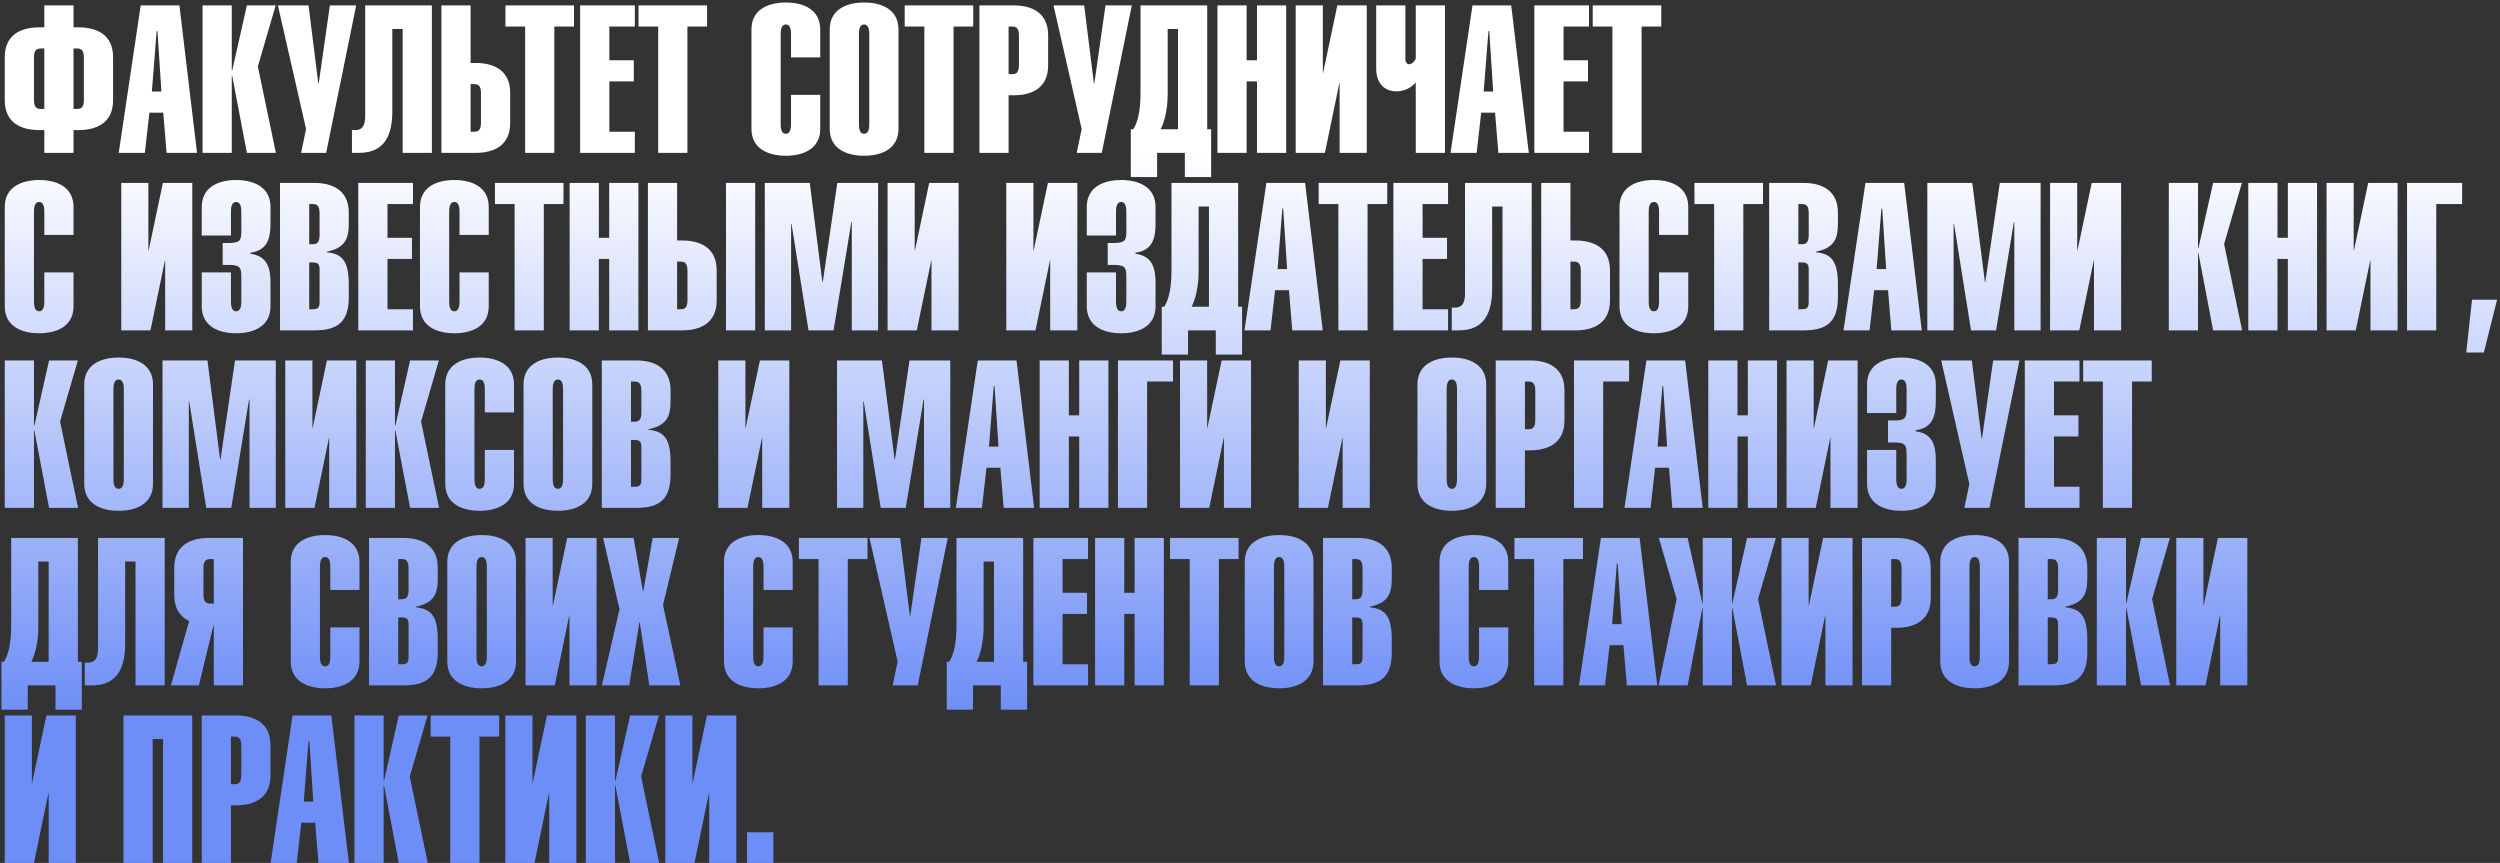 <?xml version="1.0" encoding="UTF-8"?> <svg xmlns="http://www.w3.org/2000/svg" width="507" height="175" viewBox="0 0 507 175" fill="none"><rect x="0" y="0" width="507" height="175" fill="#333333" stroke="none"/> <path d="M14.91 9.832H15.624C16.59 9.832 17.01 10.294 17.01 11.722V20.206C17.01 21.634 16.59 22.096 15.624 22.096H14.91V9.832ZM8.988 1.096V5.548H7.938C4.284 5.548 0.966 7.018 0.966 11.596V20.332C0.966 24.91 4.284 26.38 7.938 26.38H8.988V31H14.91V26.38H15.96C19.614 26.38 22.932 24.91 22.932 20.332V11.596C22.932 7.018 19.614 5.548 15.96 5.548H14.91V1.096H8.988ZM8.988 22.096H8.274C7.308 22.096 6.888 21.634 6.888 20.206V11.722C6.888 10.294 7.308 9.832 8.274 9.832H8.988V22.096ZM30.8 18.568L31.766 6.304H31.934L32.732 18.568H30.8ZM24.08 31H29.372L30.296 22.852H33.11L33.782 31H39.956L36.386 1.096H28.532L24.08 31ZM47.001 1.096H41.079V31H47.001V15.334H47.085L50.067 31H55.947L52.293 13.486L55.905 1.096H50.067L47.085 14.326H47.001V1.096ZM56.358 1.096L62.07 26.17L61.062 31H66.144L72.234 1.096H66.9L64.632 16.93H64.548L62.574 1.096H56.358ZM74.062 1.096V23.482C74.062 25.498 73.432 26.38 72.088 26.38H71.374V31H72.802C78.136 31 79.564 27.22 79.564 22.516V5.884H81.664V31H87.586V1.096H74.062ZM95.441 17.056H96.155C97.121 17.056 97.541 17.518 97.541 18.946V24.826C97.541 26.254 97.121 26.716 96.155 26.716H95.441V17.056ZM95.441 1.096H89.519V31H96.491C100.145 31 103.463 29.53 103.463 24.952V18.82C103.463 14.242 100.145 12.772 96.491 12.772H95.441V1.096ZM112.417 5.38H116.407V1.096H102.505V5.38H106.495V31H112.417V5.38ZM117.655 1.096V31H128.743V26.716H123.577V16.51H128.533V12.226H123.577V5.38H128.743V1.096H117.655ZM139.405 5.38H143.395V1.096H129.493V5.38H133.483V31H139.405V5.38ZM166.34 11.638V5.968C166.34 1.978 163.022 0.508 159.368 0.508C155.714 0.508 152.396 1.978 152.396 5.968V26.128C152.396 30.118 155.714 31.588 159.368 31.588C163.022 31.588 166.34 30.118 166.34 26.128V19.24H160.418V25.162C160.418 26.002 160.292 27.136 159.368 27.136C158.444 27.136 158.318 26.002 158.318 25.162V6.934C158.318 6.094 158.444 4.96 159.368 4.96C160.292 4.96 160.418 6.094 160.418 6.934V11.638H166.34ZM168.269 26.128C168.269 30.118 171.587 31.588 175.241 31.588C178.895 31.588 182.213 30.118 182.213 26.128V5.968C182.213 1.978 178.895 0.508 175.241 0.508C171.587 0.508 168.269 1.978 168.269 5.968V26.128ZM176.291 25.162C176.291 26.002 176.165 27.136 175.241 27.136C174.317 27.136 174.191 26.002 174.191 25.162V6.934C174.191 6.094 174.317 4.96 175.241 4.96C176.165 4.96 176.291 6.094 176.291 6.934V25.162ZM193.382 5.38H197.372V1.096H183.47V5.38H187.46V31H193.382V5.38ZM204.542 5.38H205.256C206.222 5.38 206.642 5.842 206.642 7.27V13.15C206.642 14.578 206.222 15.04 205.256 15.04H204.542V5.38ZM204.542 31V19.324H205.592C209.246 19.324 212.564 17.854 212.564 13.276V7.144C212.564 2.566 209.246 1.096 205.592 1.096H198.62V31H204.542ZM213.653 1.096L219.365 26.17L218.357 31H223.439L229.529 1.096H224.195L221.927 16.93H221.843L219.869 1.096H213.653ZM231.299 1.096V18.736C231.299 22.18 230.837 24.616 229.829 26.212H229.325V35.914H234.659V31H240.287V35.914H245.621V26.212H244.823V1.096H231.299ZM238.901 26.212H235.373C236.171 24.7 236.801 22.054 236.801 19.24V5.884H238.901V26.212ZM252.818 1.096H246.896V31H252.818V16.51H254.918V31H260.84V1.096H254.918V12.226H252.818V1.096ZM262.769 1.096V31H268.691L271.631 16.804H271.673V31H277.175V1.096H271.211L268.313 14.83H268.271V1.096H262.769ZM279.093 1.096V13.906C279.093 17.182 281.067 18.526 283.167 18.526C284.637 18.526 286.149 17.896 287.115 16.72V31H293.037V1.096H287.115V11.932C286.695 12.688 286.191 13.024 285.771 13.024C285.351 13.024 285.015 12.646 285.015 11.932V1.096H279.093ZM300.888 18.568L301.854 6.304H302.022L302.82 18.568H300.888ZM294.168 31H299.46L300.384 22.852H303.198L303.87 31H310.044L306.474 1.096H298.62L294.168 31ZM311.167 1.096V31H322.255V26.716H317.089V16.51H322.045V12.226H317.089V5.38H322.255V1.096H311.167ZM332.917 5.38H336.907V1.096H323.005V5.38H326.995V31H332.917V5.38ZM14.91 47.638V41.968C14.91 37.978 11.592 36.508 7.938 36.508C4.284 36.508 0.966 37.978 0.966 41.968V62.128C0.966 66.118 4.284 67.588 7.938 67.588C11.592 67.588 14.91 66.118 14.91 62.128V55.24H8.988V61.162C8.988 62.002 8.862 63.136 7.938 63.136C7.014 63.136 6.888 62.002 6.888 61.162V42.934C6.888 42.094 7.014 40.96 7.938 40.96C8.862 40.96 8.988 42.094 8.988 42.934V47.638H14.91ZM24.591 37.096V67H30.513L33.453 52.804H33.495V67H38.997V37.096H33.033L30.135 50.83H30.093V37.096H24.591ZM46.837 47.764V42.934C46.837 42.094 46.963 40.96 47.887 40.96C48.811 40.96 48.937 42.094 48.937 42.934V47.05C48.937 48.898 48.475 49.276 46.333 49.276H45.157V53.728H46.333C48.475 53.728 48.937 54.106 48.937 55.954V61.162C48.937 62.002 48.811 63.136 47.887 63.136C46.963 63.136 46.837 62.002 46.837 61.162V55.24H40.915V62.128C40.915 66.118 44.233 67.588 47.887 67.588C51.541 67.588 54.859 66.118 54.859 62.128V57.34C54.859 54.232 54.145 51.922 50.785 51.46V51.25C54.145 50.788 54.859 48.478 54.859 45.37V41.968C54.859 37.978 51.541 36.508 47.887 36.508C44.233 36.508 40.915 37.978 40.915 41.968V47.764H46.837ZM62.71 41.38H63.424C64.39 41.38 64.81 41.842 64.81 43.27V47.638C64.81 49.066 64.39 49.528 63.424 49.528H62.71V41.38ZM56.788 67H63.76C68.338 67 70.732 65.404 70.732 60.28V57.676C70.732 52.888 69.346 51.46 66.28 51.166V51.04C70.06 50.284 70.732 48.268 70.732 45.412V43.144C70.732 38.566 67.414 37.096 63.76 37.096H56.788V67ZM62.71 53.224H63.424C64.39 53.224 64.81 53.476 64.81 54.652V61.288C64.81 62.464 64.39 62.716 63.424 62.716H62.71V53.224ZM72.661 37.096V67H83.749V62.716H78.583V52.51H83.539V48.226H78.583V41.38H83.749V37.096H72.661ZM99.115 47.638V41.968C99.115 37.978 95.797 36.508 92.143 36.508C88.489 36.508 85.171 37.978 85.171 41.968V62.128C85.171 66.118 88.489 67.588 92.143 67.588C95.797 67.588 99.115 66.118 99.115 62.128V55.24H93.193V61.162C93.193 62.002 93.067 63.136 92.143 63.136C91.219 63.136 91.093 62.002 91.093 61.162V42.934C91.093 42.094 91.219 40.96 92.143 40.96C93.067 40.96 93.193 42.094 93.193 42.934V47.638H99.115ZM110.284 41.38H114.274V37.096H100.372V41.38H104.362V67H110.284V41.38ZM121.445 37.096H115.523V67H121.445V52.51H123.545V67H129.467V37.096H123.545V48.226H121.445V37.096ZM137.318 53.056H138.032C138.998 53.056 139.418 53.518 139.418 54.946V60.826C139.418 62.254 138.998 62.716 138.032 62.716H137.318V53.056ZM137.318 37.096H131.396V67H138.368C142.022 67 145.34 65.53 145.34 60.952V54.82C145.34 50.242 142.022 48.772 138.368 48.772H137.318V37.096ZM153.152 37.096H147.23V67H153.152V37.096ZM155.103 37.096V67H160.437V45.412H160.521L163.965 67H169.047L172.659 44.992L172.743 45.076V67H178.077V37.096H169.803L166.863 57.172H166.779L164.217 37.096H155.103ZM179.999 37.096V67H185.921L188.861 52.804H188.903V67H194.405V37.096H188.441L185.543 50.83H185.501V37.096H179.999ZM204.075 37.096V67H209.997L212.937 52.804H212.979V67H218.481V37.096H212.517L209.619 50.83H209.577V37.096H204.075ZM226.322 47.764V42.934C226.322 42.094 226.448 40.96 227.372 40.96C228.296 40.96 228.422 42.094 228.422 42.934V47.05C228.422 48.898 227.96 49.276 225.818 49.276H224.642V53.728H225.818C227.96 53.728 228.422 54.106 228.422 55.954V61.162C228.422 62.002 228.296 63.136 227.372 63.136C226.448 63.136 226.322 62.002 226.322 61.162V55.24H220.4V62.128C220.4 66.118 223.718 67.588 227.372 67.588C231.026 67.588 234.344 66.118 234.344 62.128V57.34C234.344 54.232 233.63 51.922 230.27 51.46V51.25C233.63 50.788 234.344 48.478 234.344 45.37V41.968C234.344 37.978 231.026 36.508 227.372 36.508C223.718 36.508 220.4 37.978 220.4 41.968V47.764H226.322ZM237.575 37.096V54.736C237.575 58.18 237.113 60.616 236.105 62.212H235.601V71.914H240.935V67H246.563V71.914H251.897V62.212H251.099V37.096H237.575ZM245.177 62.212H241.649C242.447 60.7 243.077 58.054 243.077 55.24V41.884H245.177V62.212ZM259.093 54.568L260.059 42.304H260.227L261.025 54.568H259.093ZM252.373 67H257.665L258.589 58.852H261.403L262.075 67H268.249L264.679 37.096H256.825L252.373 67ZM277.341 41.38H281.331V37.096H267.429V41.38H271.419V67H277.341V41.38ZM282.579 37.096V67H293.667V62.716H288.501V52.51H293.457V48.226H288.501V41.38H293.667V37.096H282.579ZM297.105 37.096V59.482C297.105 61.498 296.475 62.38 295.131 62.38H294.417V67H295.845C301.179 67 302.607 63.22 302.607 58.516V41.884H304.707V67H310.629V37.096H297.105ZM318.484 53.056H319.198C320.164 53.056 320.584 53.518 320.584 54.946V60.826C320.584 62.254 320.164 62.716 319.198 62.716H318.484V53.056ZM318.484 37.096H312.562V67H319.534C323.188 67 326.506 65.53 326.506 60.952V54.82C326.506 50.242 323.188 48.772 319.534 48.772H318.484V37.096ZM342.379 47.638V41.968C342.379 37.978 339.061 36.508 335.407 36.508C331.753 36.508 328.435 37.978 328.435 41.968V62.128C328.435 66.118 331.753 67.588 335.407 67.588C339.061 67.588 342.379 66.118 342.379 62.128V55.24H336.457V61.162C336.457 62.002 336.331 63.136 335.407 63.136C334.483 63.136 334.357 62.002 334.357 61.162V42.934C334.357 42.094 334.483 40.96 335.407 40.96C336.331 40.96 336.457 42.094 336.457 42.934V47.638H342.379ZM353.548 41.38H357.538V37.096H343.636V41.38H347.626V67H353.548V41.38ZM364.708 41.38H365.422C366.388 41.38 366.808 41.842 366.808 43.27V47.638C366.808 49.066 366.388 49.528 365.422 49.528H364.708V41.38ZM358.786 67H365.758C370.336 67 372.73 65.404 372.73 60.28V57.676C372.73 52.888 371.344 51.46 368.278 51.166V51.04C372.058 50.284 372.73 48.268 372.73 45.412V43.144C372.73 38.566 369.412 37.096 365.758 37.096H358.786V67ZM364.708 53.224H365.422C366.388 53.224 366.808 53.476 366.808 54.652V61.288C366.808 62.464 366.388 62.716 365.422 62.716H364.708V53.224ZM380.581 54.568L381.547 42.304H381.715L382.513 54.568H380.581ZM373.861 67H379.153L380.077 58.852H382.891L383.563 67H389.737L386.167 37.096H378.313L373.861 67ZM390.861 37.096V67H396.195V45.412H396.279L399.723 67H404.805L408.417 44.992L408.501 45.076V67H413.835V37.096H405.561L402.621 57.172H402.537L399.975 37.096H390.861ZM415.757 37.096V67H421.679L424.619 52.804H424.661V67H430.163V37.096H424.199L421.301 50.83H421.259V37.096H415.757ZM445.755 37.096H439.833V67H445.755V51.334H445.839L448.821 67H454.701L451.047 49.486L454.659 37.096H448.821L445.839 50.326H445.755V37.096ZM461.874 37.096H455.952V67H461.874V52.51H463.974V67H469.896V37.096H463.974V48.226H461.874V37.096ZM471.825 37.096V67H477.747L480.687 52.804H480.729V67H486.231V37.096H480.267L477.369 50.83H477.327V37.096H471.825ZM488.15 37.096V67H494.072V41.38H499.322V37.096H488.15ZM503.723 71.494L506.411 60.784H501.329L500.153 71.494H503.723ZM6.888 73.096H0.966V103H6.888V87.334H6.972L9.954 103H15.834L12.18 85.486L15.792 73.096H9.954L6.972 86.326H6.888V73.096ZM17.085 98.128C17.085 102.118 20.403 103.588 24.057 103.588C27.711 103.588 31.029 102.118 31.029 98.128V77.968C31.029 73.978 27.711 72.508 24.057 72.508C20.403 72.508 17.085 73.978 17.085 77.968V98.128ZM25.107 97.162C25.107 98.002 24.981 99.136 24.057 99.136C23.133 99.136 23.007 98.002 23.007 97.162V78.934C23.007 78.094 23.133 76.96 24.057 76.96C24.981 76.96 25.107 78.094 25.107 78.934V97.162ZM32.958 73.096V103H38.292V81.412H38.376L41.82 103H46.902L50.514 80.992L50.598 81.076V103H55.932V73.096H47.658L44.718 93.172H44.634L42.072 73.096H32.958ZM57.855 73.096V103H63.777L66.717 88.804H66.759V103H72.261V73.096H66.297L63.399 86.83H63.357V73.096H57.855ZM80.101 73.096H74.179V103H80.101V87.334H80.185L83.167 103H89.047L85.393 85.486L89.005 73.096H83.167L80.185 86.326H80.101V73.096ZM104.242 83.638V77.968C104.242 73.978 100.924 72.508 97.27 72.508C93.616 72.508 90.298 73.978 90.298 77.968V98.128C90.298 102.118 93.616 103.588 97.27 103.588C100.924 103.588 104.242 102.118 104.242 98.128V91.24H98.32V97.162C98.32 98.002 98.194 99.136 97.27 99.136C96.346 99.136 96.22 98.002 96.22 97.162V78.934C96.22 78.094 96.346 76.96 97.27 76.96C98.194 76.96 98.32 78.094 98.32 78.934V83.638H104.242ZM106.171 98.128C106.171 102.118 109.489 103.588 113.143 103.588C116.797 103.588 120.115 102.118 120.115 98.128V77.968C120.115 73.978 116.797 72.508 113.143 72.508C109.489 72.508 106.171 73.978 106.171 77.968V98.128ZM114.193 97.162C114.193 98.002 114.067 99.136 113.143 99.136C112.219 99.136 112.093 98.002 112.093 97.162V78.934C112.093 78.094 112.219 76.96 113.143 76.96C114.067 76.96 114.193 78.094 114.193 78.934V97.162ZM127.966 77.38H128.68C129.646 77.38 130.066 77.842 130.066 79.27V83.638C130.066 85.066 129.646 85.528 128.68 85.528H127.966V77.38ZM122.044 103H129.016C133.594 103 135.988 101.404 135.988 96.28V93.676C135.988 88.888 134.602 87.46 131.536 87.166V87.04C135.316 86.284 135.988 84.268 135.988 81.412V79.144C135.988 74.566 132.67 73.096 129.016 73.096H122.044V103ZM127.966 89.224H128.68C129.646 89.224 130.066 89.476 130.066 90.652V97.288C130.066 98.464 129.646 98.716 128.68 98.716H127.966V89.224ZM145.669 73.096V103H151.591L154.531 88.804H154.573V103H160.075V73.096H154.111L151.213 86.83H151.171V73.096H145.669ZM169.745 73.096V103H175.079V81.412H175.163L178.607 103H183.689L187.301 80.992L187.385 81.076V103H192.719V73.096H184.445L181.505 93.172H181.421L178.859 73.096H169.745ZM200.564 90.568L201.53 78.304H201.698L202.496 90.568H200.564ZM193.844 103H199.136L200.06 94.852H202.874L203.546 103H209.72L206.15 73.096H198.296L193.844 103ZM216.765 73.096H210.843V103H216.765V88.51H218.865V103H224.787V73.096H218.865V84.226H216.765V73.096ZM226.716 73.096V103H232.638V77.38H237.888V73.096H226.716ZM239.308 73.096V103H245.23L248.17 88.804H248.212V103H253.714V73.096H247.75L244.852 86.83H244.81V73.096H239.308ZM263.384 73.096V103H269.306L272.246 88.804H272.288V103H277.79V73.096H271.826L268.928 86.83H268.886V73.096H263.384ZM287.46 98.128C287.46 102.118 290.778 103.588 294.432 103.588C298.086 103.588 301.404 102.118 301.404 98.128V77.968C301.404 73.978 298.086 72.508 294.432 72.508C290.778 72.508 287.46 73.978 287.46 77.968V98.128ZM295.482 97.162C295.482 98.002 295.356 99.136 294.432 99.136C293.508 99.136 293.382 98.002 293.382 97.162V78.934C293.382 78.094 293.508 76.96 294.432 76.96C295.356 76.96 295.482 78.094 295.482 78.934V97.162ZM309.255 77.38H309.969C310.935 77.38 311.355 77.842 311.355 79.27V85.15C311.355 86.578 310.935 87.04 309.969 87.04H309.255V77.38ZM309.255 103V91.324H310.305C313.959 91.324 317.277 89.854 317.277 85.276V79.144C317.277 74.566 313.959 73.096 310.305 73.096H303.333V103H309.255ZM319.206 73.096V103H325.128V77.38H330.378V73.096H319.206ZM336.161 90.568L337.127 78.304H337.295L338.093 90.568H336.161ZM329.441 103H334.733L335.657 94.852H338.471L339.143 103H345.317L341.747 73.096H333.893L329.441 103ZM352.363 73.096H346.441V103H352.363V88.51H354.463V103H360.385V73.096H354.463V84.226H352.363V73.096ZM362.314 73.096V103H368.236L371.176 88.804H371.218V103H376.72V73.096H370.756L367.858 86.83H367.816V73.096H362.314ZM384.56 83.764V78.934C384.56 78.094 384.686 76.96 385.61 76.96C386.534 76.96 386.66 78.094 386.66 78.934V83.05C386.66 84.898 386.198 85.276 384.056 85.276H382.88V89.728H384.056C386.198 89.728 386.66 90.106 386.66 91.954V97.162C386.66 98.002 386.534 99.136 385.61 99.136C384.686 99.136 384.56 98.002 384.56 97.162V91.24H378.638V98.128C378.638 102.118 381.956 103.588 385.61 103.588C389.264 103.588 392.582 102.118 392.582 98.128V93.34C392.582 90.232 391.868 87.922 388.508 87.46V87.25C391.868 86.788 392.582 84.478 392.582 81.37V77.968C392.582 73.978 389.264 72.508 385.61 72.508C381.956 72.508 378.638 73.978 378.638 77.968V83.764H384.56ZM393.671 73.096L399.383 98.17L398.375 103H403.457L409.547 73.096H404.213L401.945 88.93H401.861L399.887 73.096H393.671ZM410.63 73.096V103H421.718V98.716H416.552V88.51H421.508V84.226H416.552V77.38H421.718V73.096H410.63ZM432.38 77.38H436.37V73.096H422.468V77.38H426.458V103H432.38V77.38ZM2.268 109.096V126.736C2.268 130.18 1.806 132.616 0.798 134.212H0.294V143.914H5.628V139H11.256V143.914H16.59V134.212H15.792V109.096H2.268ZM9.87 134.212H6.342C7.14 132.7 7.77 130.054 7.77 127.24V113.884H9.87V134.212ZM19.88 109.096V131.482C19.88 133.498 19.25 134.38 17.906 134.38H17.192V139H18.62C23.954 139 25.382 135.22 25.382 130.516V113.884H27.482V139H33.404V109.096H19.88ZM43.359 122.41H42.645C41.679 122.41 41.259 121.948 41.259 120.52V115.27C41.259 113.842 41.679 113.38 42.645 113.38H43.359V122.41ZM49.281 109.096H42.309C38.655 109.096 35.337 110.566 35.337 115.144V120.646C35.337 123.418 36.555 125.098 38.361 125.938L34.665 139H40.335L43.317 126.694H43.359V139H49.281V109.096ZM72.906 119.638V113.968C72.906 109.978 69.588 108.508 65.934 108.508C62.28 108.508 58.962 109.978 58.962 113.968V134.128C58.962 138.118 62.28 139.588 65.934 139.588C69.588 139.588 72.906 138.118 72.906 134.128V127.24H66.984V133.162C66.984 134.002 66.858 135.136 65.934 135.136C65.01 135.136 64.884 134.002 64.884 133.162V114.934C64.884 114.094 65.01 112.96 65.934 112.96C66.858 112.96 66.984 114.094 66.984 114.934V119.638H72.906ZM80.757 113.38H81.471C82.437 113.38 82.857 113.842 82.857 115.27V119.638C82.857 121.066 82.437 121.528 81.471 121.528H80.757V113.38ZM74.835 139H81.807C86.385 139 88.779 137.404 88.779 132.28V129.676C88.779 124.888 87.393 123.46 84.327 123.166V123.04C88.107 122.284 88.779 120.268 88.779 117.412V115.144C88.779 110.566 85.461 109.096 81.807 109.096H74.835V139ZM80.757 125.224H81.471C82.437 125.224 82.857 125.476 82.857 126.652V133.288C82.857 134.464 82.437 134.716 81.471 134.716H80.757V125.224ZM90.708 134.128C90.708 138.118 94.026 139.588 97.68 139.588C101.334 139.588 104.652 138.118 104.652 134.128V113.968C104.652 109.978 101.334 108.508 97.68 108.508C94.026 108.508 90.708 109.978 90.708 113.968V134.128ZM98.73 133.162C98.73 134.002 98.604 135.136 97.68 135.136C96.756 135.136 96.63 134.002 96.63 133.162V114.934C96.63 114.094 96.756 112.96 97.68 112.96C98.604 112.96 98.73 114.094 98.73 114.934V133.162ZM106.581 109.096V139H112.503L115.443 124.804H115.485V139H120.987V109.096H115.023L112.125 122.83H112.083V109.096H106.581ZM122.317 109.096L125.635 123.544L122.065 139H127.609L129.667 126.232H129.751L131.683 139H137.983L134.455 122.704L137.731 109.096H132.355L130.465 119.89H130.381L128.491 109.096H122.317ZM160.762 119.638V113.968C160.762 109.978 157.444 108.508 153.79 108.508C150.136 108.508 146.818 109.978 146.818 113.968V134.128C146.818 138.118 150.136 139.588 153.79 139.588C157.444 139.588 160.762 138.118 160.762 134.128V127.24H154.84V133.162C154.84 134.002 154.714 135.136 153.79 135.136C152.866 135.136 152.74 134.002 152.74 133.162V114.934C152.74 114.094 152.866 112.96 153.79 112.96C154.714 112.96 154.84 114.094 154.84 114.934V119.638H160.762ZM171.931 113.38H175.921V109.096H162.019V113.38H166.009V139H171.931V113.38ZM176.329 109.096L182.041 134.17L181.033 139H186.115L192.205 109.096H186.871L184.603 124.93H184.519L182.545 109.096H176.329ZM193.975 109.096V126.736C193.975 130.18 193.513 132.616 192.505 134.212H192.001V143.914H197.335V139H202.963V143.914H208.297V134.212H207.499V109.096H193.975ZM201.577 134.212H198.049C198.847 132.7 199.477 130.054 199.477 127.24V113.884H201.577V134.212ZM209.571 109.096V139H220.659V134.716H215.493V124.51H220.449V120.226H215.493V113.38H220.659V109.096H209.571ZM228.003 109.096H222.081V139H228.003V124.51H230.103V139H236.025V109.096H230.103V120.226H228.003V109.096ZM247.194 113.38H251.184V109.096H237.282V113.38H241.272V139H247.194V113.38ZM252.433 134.128C252.433 138.118 255.751 139.588 259.405 139.588C263.059 139.588 266.377 138.118 266.377 134.128V113.968C266.377 109.978 263.059 108.508 259.405 108.508C255.751 108.508 252.433 109.978 252.433 113.968V134.128ZM260.455 133.162C260.455 134.002 260.329 135.136 259.405 135.136C258.481 135.136 258.355 134.002 258.355 133.162V114.934C258.355 114.094 258.481 112.96 259.405 112.96C260.329 112.96 260.455 114.094 260.455 114.934V133.162ZM274.228 113.38H274.942C275.908 113.38 276.328 113.842 276.328 115.27V119.638C276.328 121.066 275.908 121.528 274.942 121.528H274.228V113.38ZM268.306 139H275.278C279.856 139 282.25 137.404 282.25 132.28V129.676C282.25 124.888 280.864 123.46 277.798 123.166V123.04C281.578 122.284 282.25 120.268 282.25 117.412V115.144C282.25 110.566 278.932 109.096 275.278 109.096H268.306V139ZM274.228 125.224H274.942C275.908 125.224 276.328 125.476 276.328 126.652V133.288C276.328 134.464 275.908 134.716 274.942 134.716H274.228V125.224ZM305.875 119.638V113.968C305.875 109.978 302.557 108.508 298.903 108.508C295.249 108.508 291.931 109.978 291.931 113.968V134.128C291.931 138.118 295.249 139.588 298.903 139.588C302.557 139.588 305.875 138.118 305.875 134.128V127.24H299.953V133.162C299.953 134.002 299.827 135.136 298.903 135.136C297.979 135.136 297.853 134.002 297.853 133.162V114.934C297.853 114.094 297.979 112.96 298.903 112.96C299.827 112.96 299.953 114.094 299.953 114.934V119.638H305.875ZM317.044 113.38H321.034V109.096H307.132V113.38H311.122V139H317.044V113.38ZM326.933 126.568L327.899 114.304H328.067L328.865 126.568H326.933ZM320.213 139H325.505L326.429 130.852H329.243L329.915 139H336.089L332.519 109.096H324.665L320.213 139ZM345.318 109.096V122.326H345.234L342.252 109.096H336.414L340.026 121.486L336.372 139H342.252L345.234 123.334H345.318V139H351.24V123.334H351.324L354.306 139H360.186L356.532 121.486L360.144 109.096H354.306L351.324 122.326H351.24V109.096H345.318ZM361.288 109.096V139H367.21L370.15 124.804H370.192V139H375.694V109.096H369.73L366.832 122.83H366.79V109.096H361.288ZM383.534 113.38H384.248C385.214 113.38 385.634 113.842 385.634 115.27V121.15C385.634 122.578 385.214 123.04 384.248 123.04H383.534V113.38ZM383.534 139V127.324H384.584C388.238 127.324 391.556 125.854 391.556 121.276V115.144C391.556 110.566 388.238 109.096 384.584 109.096H377.612V139H383.534ZM393.486 134.128C393.486 138.118 396.804 139.588 400.458 139.588C404.112 139.588 407.43 138.118 407.43 134.128V113.968C407.43 109.978 404.112 108.508 400.458 108.508C396.804 108.508 393.486 109.978 393.486 113.968V134.128ZM401.508 133.162C401.508 134.002 401.382 135.136 400.458 135.136C399.534 135.136 399.408 134.002 399.408 133.162V114.934C399.408 114.094 399.534 112.96 400.458 112.96C401.382 112.96 401.508 114.094 401.508 114.934V133.162ZM415.281 113.38H415.995C416.961 113.38 417.381 113.842 417.381 115.27V119.638C417.381 121.066 416.961 121.528 415.995 121.528H415.281V113.38ZM409.359 139H416.331C420.909 139 423.303 137.404 423.303 132.28V129.676C423.303 124.888 421.917 123.46 418.851 123.166V123.04C422.631 122.284 423.303 120.268 423.303 117.412V115.144C423.303 110.566 419.985 109.096 416.331 109.096H409.359V139ZM415.281 125.224H415.995C416.961 125.224 417.381 125.476 417.381 126.652V133.288C417.381 134.464 416.961 134.716 415.995 134.716H415.281V125.224ZM431.154 109.096H425.232V139H431.154V123.334H431.238L434.22 139H440.1L436.446 121.486L440.058 109.096H434.22L431.238 122.326H431.154V109.096ZM441.351 109.096V139H447.273L450.213 124.804H450.255V139H455.757V109.096H449.793L446.895 122.83H446.853V109.096H441.351ZM0.966 145.096V175H6.888L9.828 160.804H9.87V175H15.372V145.096H9.408L6.51 158.83H6.468V145.096H0.966ZM25.042 145.096V175H30.964V149.884H33.064V175H38.986V145.096H25.042ZM46.837 149.38H47.551C48.517 149.38 48.937 149.842 48.937 151.27V157.15C48.937 158.578 48.517 159.04 47.551 159.04H46.837V149.38ZM46.837 175V163.324H47.887C51.541 163.324 54.859 161.854 54.859 157.276V151.144C54.859 146.566 51.541 145.096 47.887 145.096H40.915V175H46.837ZM61.603 162.568L62.569 150.304H62.737L63.535 162.568H61.603ZM54.883 175H60.175L61.099 166.852H63.913L64.585 175H70.759L67.189 145.096H59.335L54.883 175ZM77.804 145.096H71.882V175H77.804V159.334H77.888L80.87 175H86.75L83.096 157.486L86.708 145.096H80.87L77.888 158.326H77.804V145.096ZM97.241 149.38H101.231V145.096H87.329V149.38H91.319V175H97.241V149.38ZM102.48 145.096V175H108.402L111.342 160.804H111.384V175H116.886V145.096H110.922L108.024 158.83H107.982V145.096H102.48ZM124.726 145.096H118.804V175H124.726V159.334H124.81L127.792 175H133.672L130.018 157.486L133.63 145.096H127.792L124.81 158.326H124.726V145.096ZM134.923 145.096V175H140.845L143.785 160.804H143.827V175H149.329V145.096H143.365L140.467 158.83H140.425V145.096H134.923ZM156.833 175V168.784H151.499V175H156.833Z" fill="url(#paint0_linear_6_6907)"></path> <defs> <linearGradient id="paint0_linear_6_6907" x1="284.5" y1="1" x2="284.5" y2="176" gradientUnits="userSpaceOnUse"> <stop offset="0.172" stop-color="white"></stop> <stop offset="0.823" stop-color="#6E8EF7"></stop> </linearGradient> </defs> </svg> 